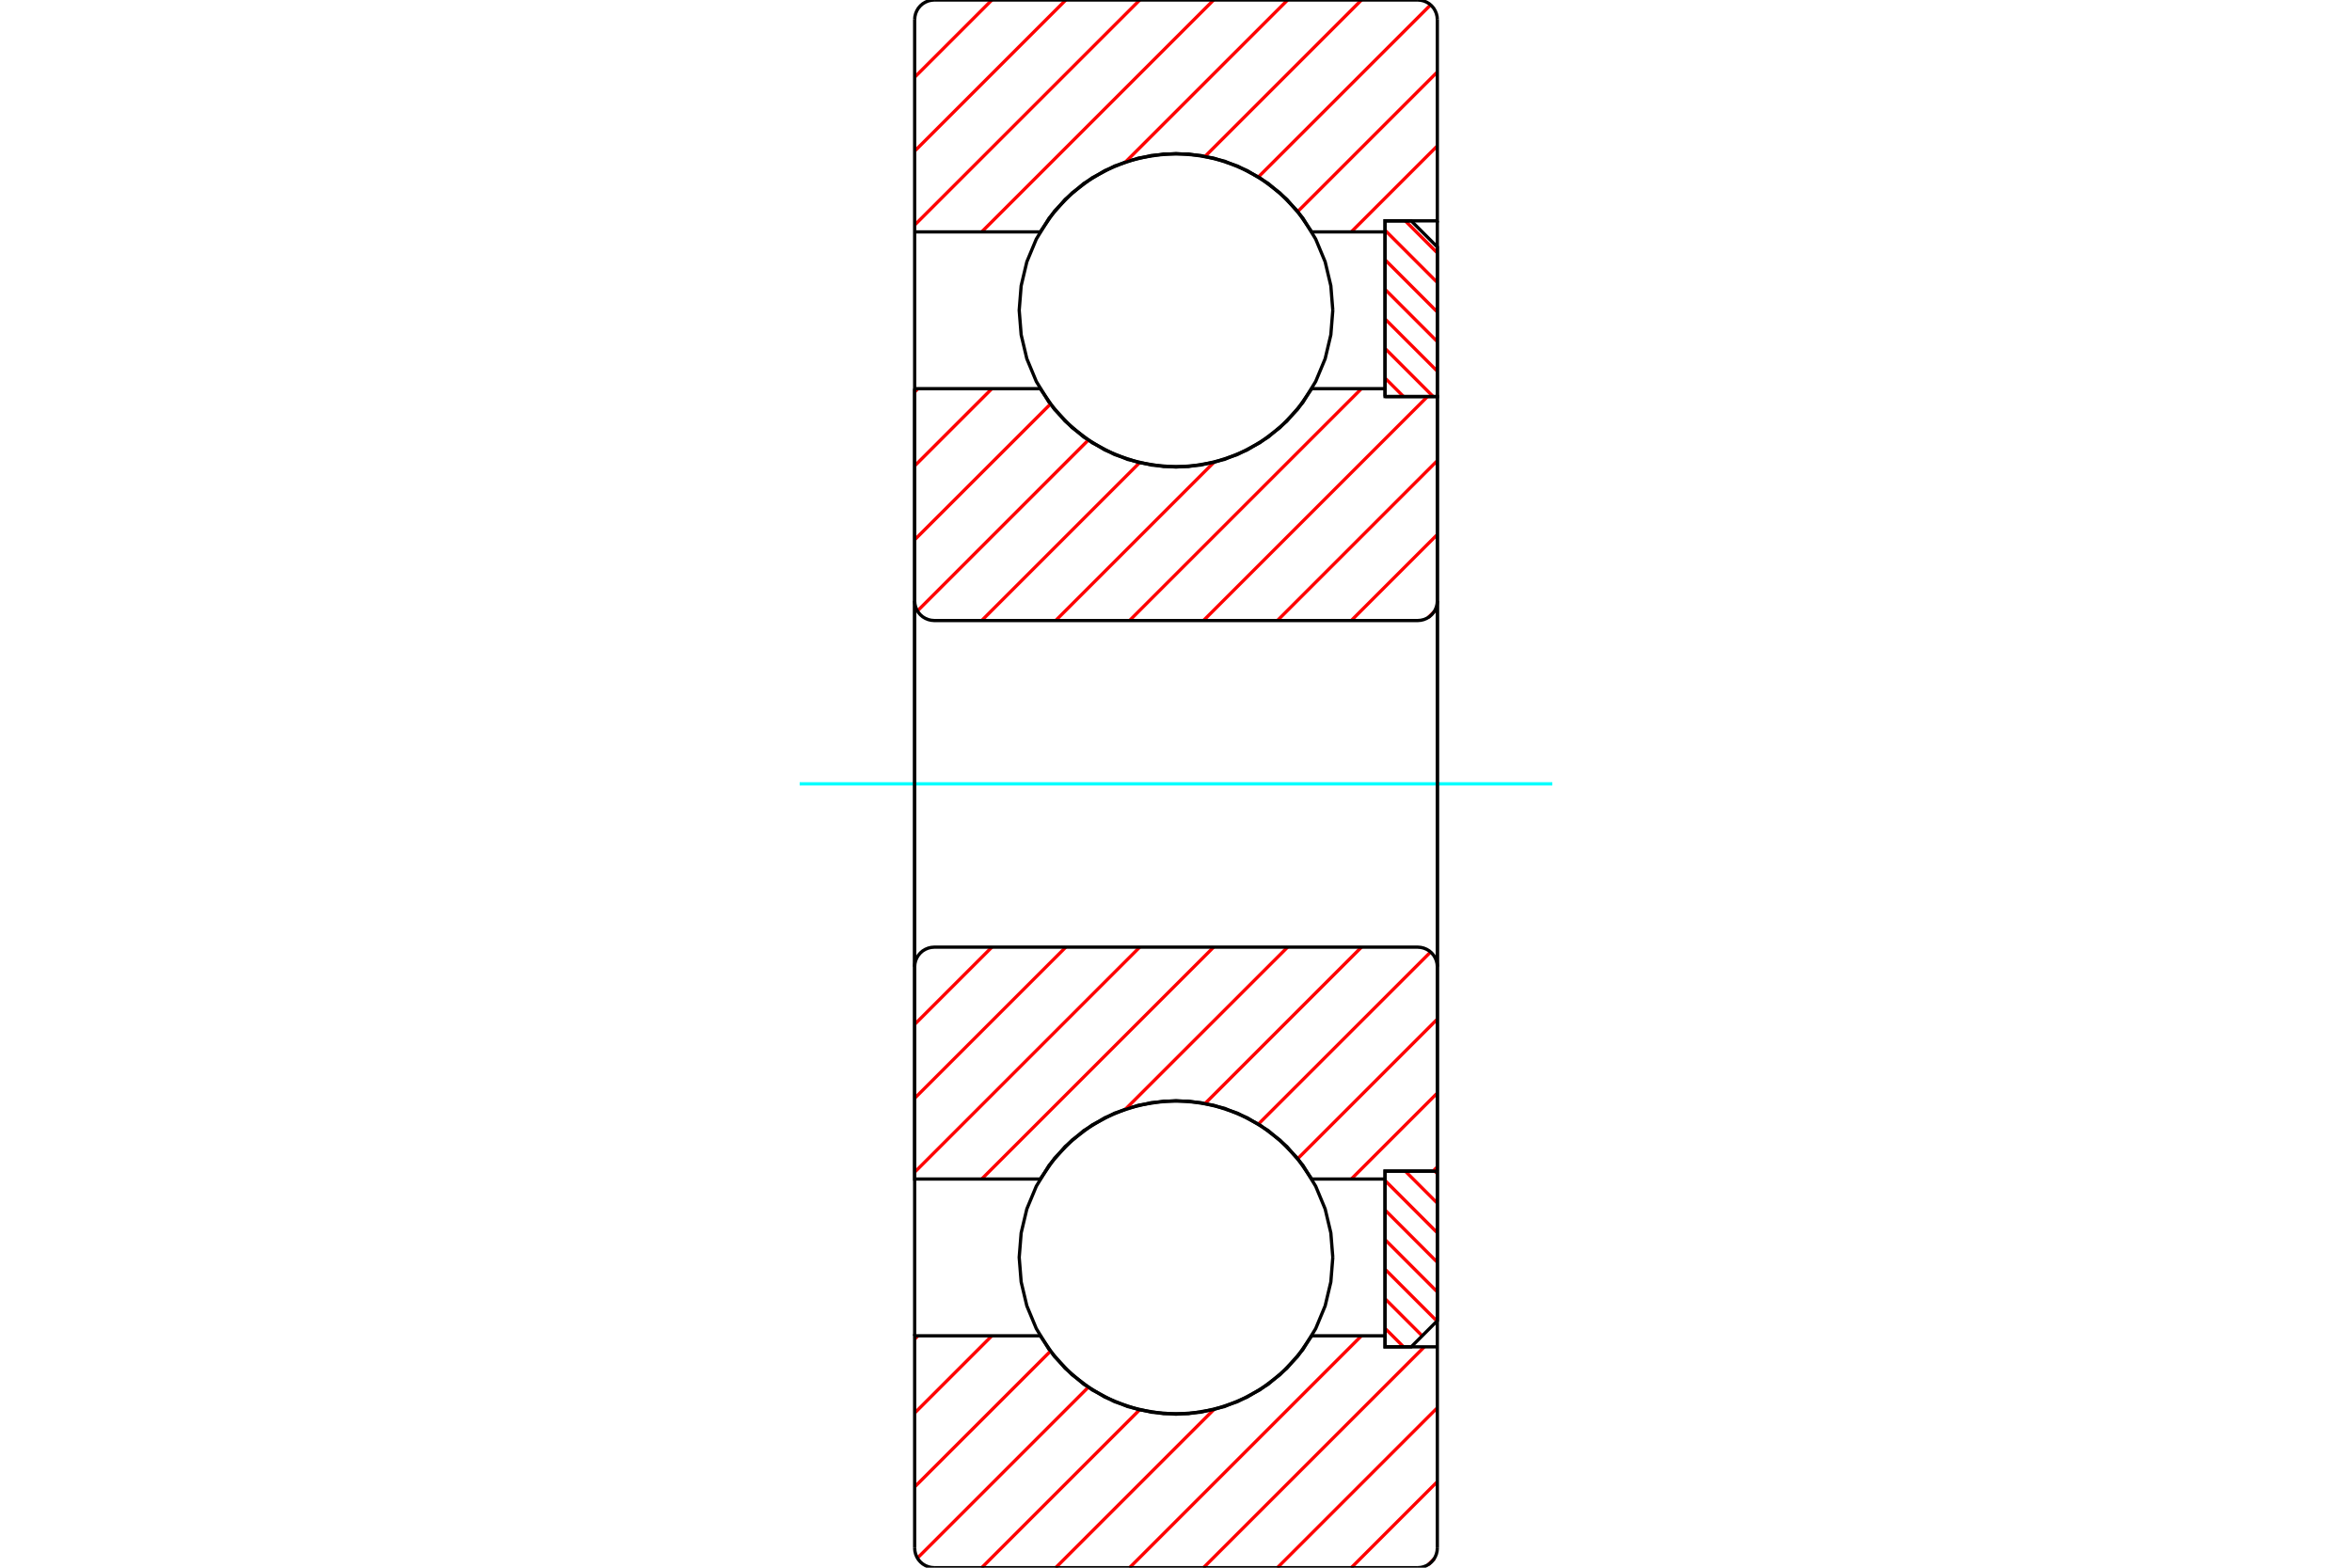 <?xml version="1.0" standalone="no"?>
<!DOCTYPE svg PUBLIC "-//W3C//DTD SVG 1.1//EN"
	"http://www.w3.org/Graphics/SVG/1.1/DTD/svg11.dtd">
<svg xmlns="http://www.w3.org/2000/svg" height="100%" width="100%" viewBox="0 0 36000 24000">
	<rect x="-1800" y="-1200" width="39600" height="26400" style="fill:#FFF"/>
	<g style="fill:none; fill-rule:evenodd" transform="matrix(1 0 0 1 0 0)">
		<g style="fill:none; stroke:#000; stroke-width:50; shape-rendering:geometricPrecision">
		</g>
		<g style="fill:none; stroke:#F00; stroke-width:50; shape-rendering:geometricPrecision">
			<line x1="21961" y1="17929" x2="22000" y2="17968"/>
			<line x1="21509" y1="17929" x2="22000" y2="18420"/>
			<line x1="21200" y1="18073" x2="22000" y2="18873"/>
			<line x1="21200" y1="18525" x2="22000" y2="19325"/>
			<line x1="21200" y1="18978" x2="22000" y2="19778"/>
			<line x1="21200" y1="19431" x2="21994" y2="20225"/>
			<line x1="21200" y1="19883" x2="21768" y2="20451"/>
			<line x1="21200" y1="20336" x2="21483" y2="20619"/>
		</g>
		<g style="fill:none; stroke:#000; stroke-width:50; shape-rendering:geometricPrecision">
			<polyline points="22000,17929 22000,20219 21600,20619 21200,20619 21200,17929 22000,17929"/>
		</g>
		<g style="fill:none; stroke:#0FF; stroke-width:50; shape-rendering:geometricPrecision">
			<line x1="12240" y1="12000" x2="23760" y2="12000"/>
		</g>
		<g style="fill:none; stroke:#F00; stroke-width:50; shape-rendering:geometricPrecision">
			<line x1="21509" y1="3381" x2="22000" y2="3872"/>
			<line x1="21200" y1="3525" x2="22000" y2="4325"/>
			<line x1="21200" y1="3977" x2="22000" y2="4777"/>
			<line x1="21200" y1="4430" x2="22000" y2="5230"/>
			<line x1="21200" y1="4883" x2="22000" y2="5683"/>
			<line x1="21200" y1="5335" x2="21936" y2="6071"/>
			<line x1="21200" y1="5788" x2="21483" y2="6071"/>
		</g>
		<g style="fill:none; stroke:#000; stroke-width:50; shape-rendering:geometricPrecision">
			<polyline points="21200,6071 21200,3381 21600,3381 22000,3781 22000,6071 21200,6071"/>
			<polyline points="20400,4750 20370,4375 20283,4008 20138,3660 19942,3339 19697,3053 19411,2808 19090,2612 18742,2467 18375,2380 18000,2350 17625,2380 17258,2467 16910,2612 16589,2808 16303,3053 16058,3339 15862,3660 15717,4008 15630,4375 15600,4750 15630,5125 15717,5492 15862,5840 16058,6161 16303,6447 16589,6692 16910,6888 17258,7033 17625,7120 18000,7150 18375,7120 18742,7033 19090,6888 19411,6692 19697,6447 19942,6161 20138,5840 20283,5492 20370,5125 20400,4750"/>
			<polyline points="20400,19250 20370,18875 20283,18508 20138,18160 19942,17839 19697,17553 19411,17308 19090,17112 18742,16967 18375,16880 18000,16850 17625,16880 17258,16967 16910,17112 16589,17308 16303,17553 16058,17839 15862,18160 15717,18508 15630,18875 15600,19250 15630,19625 15717,19992 15862,20340 16058,20661 16303,20947 16589,21192 16910,21388 17258,21533 17625,21620 18000,21650 18375,21620 18742,21533 19090,21388 19411,21192 19697,20947 19942,20661 20138,20340 20283,19992 20370,19625 20400,19250"/>
		</g>
		<g style="fill:none; stroke:#F00; stroke-width:50; shape-rendering:geometricPrecision">
			<line x1="21953" y1="23862" x2="21862" y2="23953"/>
			<line x1="22000" y1="22683" x2="20683" y2="24000"/>
			<line x1="22000" y1="21552" x2="19552" y2="24000"/>
			<line x1="21801" y1="20619" x2="18420" y2="24000"/>
			<line x1="20839" y1="20450" x2="17289" y2="24000"/>
			<line x1="18580" y1="21578" x2="16158" y2="24000"/>
			<line x1="17442" y1="21584" x2="15026" y2="24000"/>
			<line x1="16657" y1="21238" x2="14042" y2="23853"/>
			<line x1="16078" y1="20686" x2="14000" y2="22763"/>
			<line x1="15182" y1="20450" x2="14000" y2="21632"/>
			<line x1="14051" y1="20450" x2="14000" y2="20501"/>
		</g>
		<g style="fill:none; stroke:#000; stroke-width:50; shape-rendering:geometricPrecision">
			<polyline points="22000,12000 22000,20619 22000,23700"/>
			<polyline points="21700,24000 21747,23996 21793,23985 21836,23967 21876,23943 21912,23912 21943,23876 21967,23836 21985,23793 21996,23747 22000,23700"/>
			<line x1="21700" y1="24000" x2="14300" y2="24000"/>
			<polyline points="14000,23700 14004,23747 14015,23793 14033,23836 14057,23876 14088,23912 14124,23943 14164,23967 14207,23985 14253,23996 14300,24000"/>
			<polyline points="14000,23700 14000,20450 14800,20450 15922,20450 16141,20768 16409,21046 16717,21278 17059,21458 17426,21580 17807,21642 18193,21642 18574,21580 18941,21458 19283,21278 19591,21046 19859,20768 20078,20450 21200,20450 21200,18050"/>
			<polyline points="21200,20450 21200,20619 22000,20619"/>
			<line x1="14000" y1="20450" x2="14000" y2="12000"/>
		</g>
		<g style="fill:none; stroke:#F00; stroke-width:50; shape-rendering:geometricPrecision">
			<line x1="22000" y1="3364" x2="21983" y2="3381"/>
			<line x1="22000" y1="2233" x2="20683" y2="3550"/>
			<line x1="22000" y1="1102" x2="19863" y2="3239"/>
			<line x1="21897" y1="74" x2="19261" y2="2709"/>
			<line x1="20839" y1="0" x2="18446" y2="2393"/>
			<line x1="19708" y1="0" x2="17230" y2="2477"/>
			<line x1="18576" y1="0" x2="15026" y2="3550"/>
			<line x1="17445" y1="0" x2="14000" y2="3445"/>
			<line x1="16313" y1="0" x2="14000" y2="2313"/>
			<line x1="15182" y1="0" x2="14000" y2="1182"/>
		</g>
		<g style="fill:none; stroke:#000; stroke-width:50; shape-rendering:geometricPrecision">
			<polyline points="14000,12000 14000,3550 14000,300"/>
			<polyline points="14300,0 14253,4 14207,15 14164,33 14124,57 14088,88 14057,124 14033,164 14015,207 14004,253 14000,300"/>
			<line x1="14300" y1="0" x2="21700" y2="0"/>
			<polyline points="22000,300 21996,253 21985,207 21967,164 21943,124 21912,88 21876,57 21836,33 21793,15 21747,4 21700,0"/>
			<polyline points="22000,300 22000,3381 21200,3381 21200,3550 21200,5950"/>
			<polyline points="21200,3550 20078,3550 19859,3232 19591,2954 19283,2722 18941,2542 18574,2420 18193,2358 17807,2358 17426,2420 17059,2542 16717,2722 16409,2954 16141,3232 15922,3550 14800,3550 14000,3550"/>
			<line x1="22000" y1="3381" x2="22000" y2="12000"/>
		</g>
		<g style="fill:none; stroke:#F00; stroke-width:50; shape-rendering:geometricPrecision">
			<line x1="22000" y1="17864" x2="21935" y2="17929"/>
			<line x1="22000" y1="16733" x2="20683" y2="18050"/>
			<line x1="22000" y1="15602" x2="19863" y2="17739"/>
			<line x1="21897" y1="14574" x2="19261" y2="17209"/>
			<line x1="20839" y1="14500" x2="18446" y2="16893"/>
			<line x1="19708" y1="14500" x2="17230" y2="16977"/>
			<line x1="18576" y1="14500" x2="15026" y2="18050"/>
			<line x1="17445" y1="14500" x2="14000" y2="17945"/>
			<line x1="16313" y1="14500" x2="14000" y2="16813"/>
			<line x1="15182" y1="14500" x2="14000" y2="15682"/>
		</g>
		<g style="fill:none; stroke:#000; stroke-width:50; shape-rendering:geometricPrecision">
			<line x1="22000" y1="12000" x2="22000" y2="17929"/>
			<polyline points="22000,14800 21996,14753 21985,14707 21967,14664 21943,14624 21912,14588 21876,14557 21836,14533 21793,14515 21747,14504 21700,14500 14300,14500 14253,14504 14207,14515 14164,14533 14124,14557 14088,14588 14057,14624 14033,14664 14015,14707 14004,14753 14000,14800 14000,18050 14800,18050 15922,18050"/>
			<polyline points="20078,18050 19859,17732 19591,17454 19283,17222 18941,17042 18574,16920 18193,16858 17807,16858 17426,16920 17059,17042 16717,17222 16409,17454 16141,17732 15922,18050"/>
			<polyline points="20078,18050 21200,18050 21200,17929 22000,17929"/>
			<line x1="14000" y1="12000" x2="14000" y2="14800"/>
		</g>
		<g style="fill:none; stroke:#F00; stroke-width:50; shape-rendering:geometricPrecision">
			<line x1="21953" y1="9362" x2="21862" y2="9453"/>
			<line x1="22000" y1="8183" x2="20683" y2="9500"/>
			<line x1="22000" y1="7052" x2="19552" y2="9500"/>
			<line x1="21849" y1="6071" x2="18420" y2="9500"/>
			<line x1="20839" y1="5950" x2="17289" y2="9500"/>
			<line x1="18580" y1="7078" x2="16158" y2="9500"/>
			<line x1="17442" y1="7084" x2="15026" y2="9500"/>
			<line x1="16657" y1="6738" x2="14042" y2="9353"/>
			<line x1="16078" y1="6186" x2="14000" y2="8263"/>
			<line x1="15182" y1="5950" x2="14000" y2="7132"/>
			<line x1="14051" y1="5950" x2="14000" y2="6001"/>
		</g>
		<g style="fill:none; stroke:#000; stroke-width:50; shape-rendering:geometricPrecision">
			<line x1="14000" y1="12000" x2="14000" y2="5950"/>
			<polyline points="14000,9200 14004,9247 14015,9293 14033,9336 14057,9376 14088,9412 14124,9443 14164,9467 14207,9485 14253,9496 14300,9500 21700,9500 21747,9496 21793,9485 21836,9467 21876,9443 21912,9412 21943,9376 21967,9336 21985,9293 21996,9247 22000,9200 22000,6071 21200,6071 21200,5950 20078,5950"/>
			<polyline points="15922,5950 16141,6268 16409,6546 16717,6778 17059,6958 17426,7080 17807,7142 18193,7142 18574,7080 18941,6958 19283,6778 19591,6546 19859,6268 20078,5950"/>
			<polyline points="15922,5950 14800,5950 14000,5950"/>
			<line x1="22000" y1="12000" x2="22000" y2="9200"/>
		</g>
	</g>
</svg>
